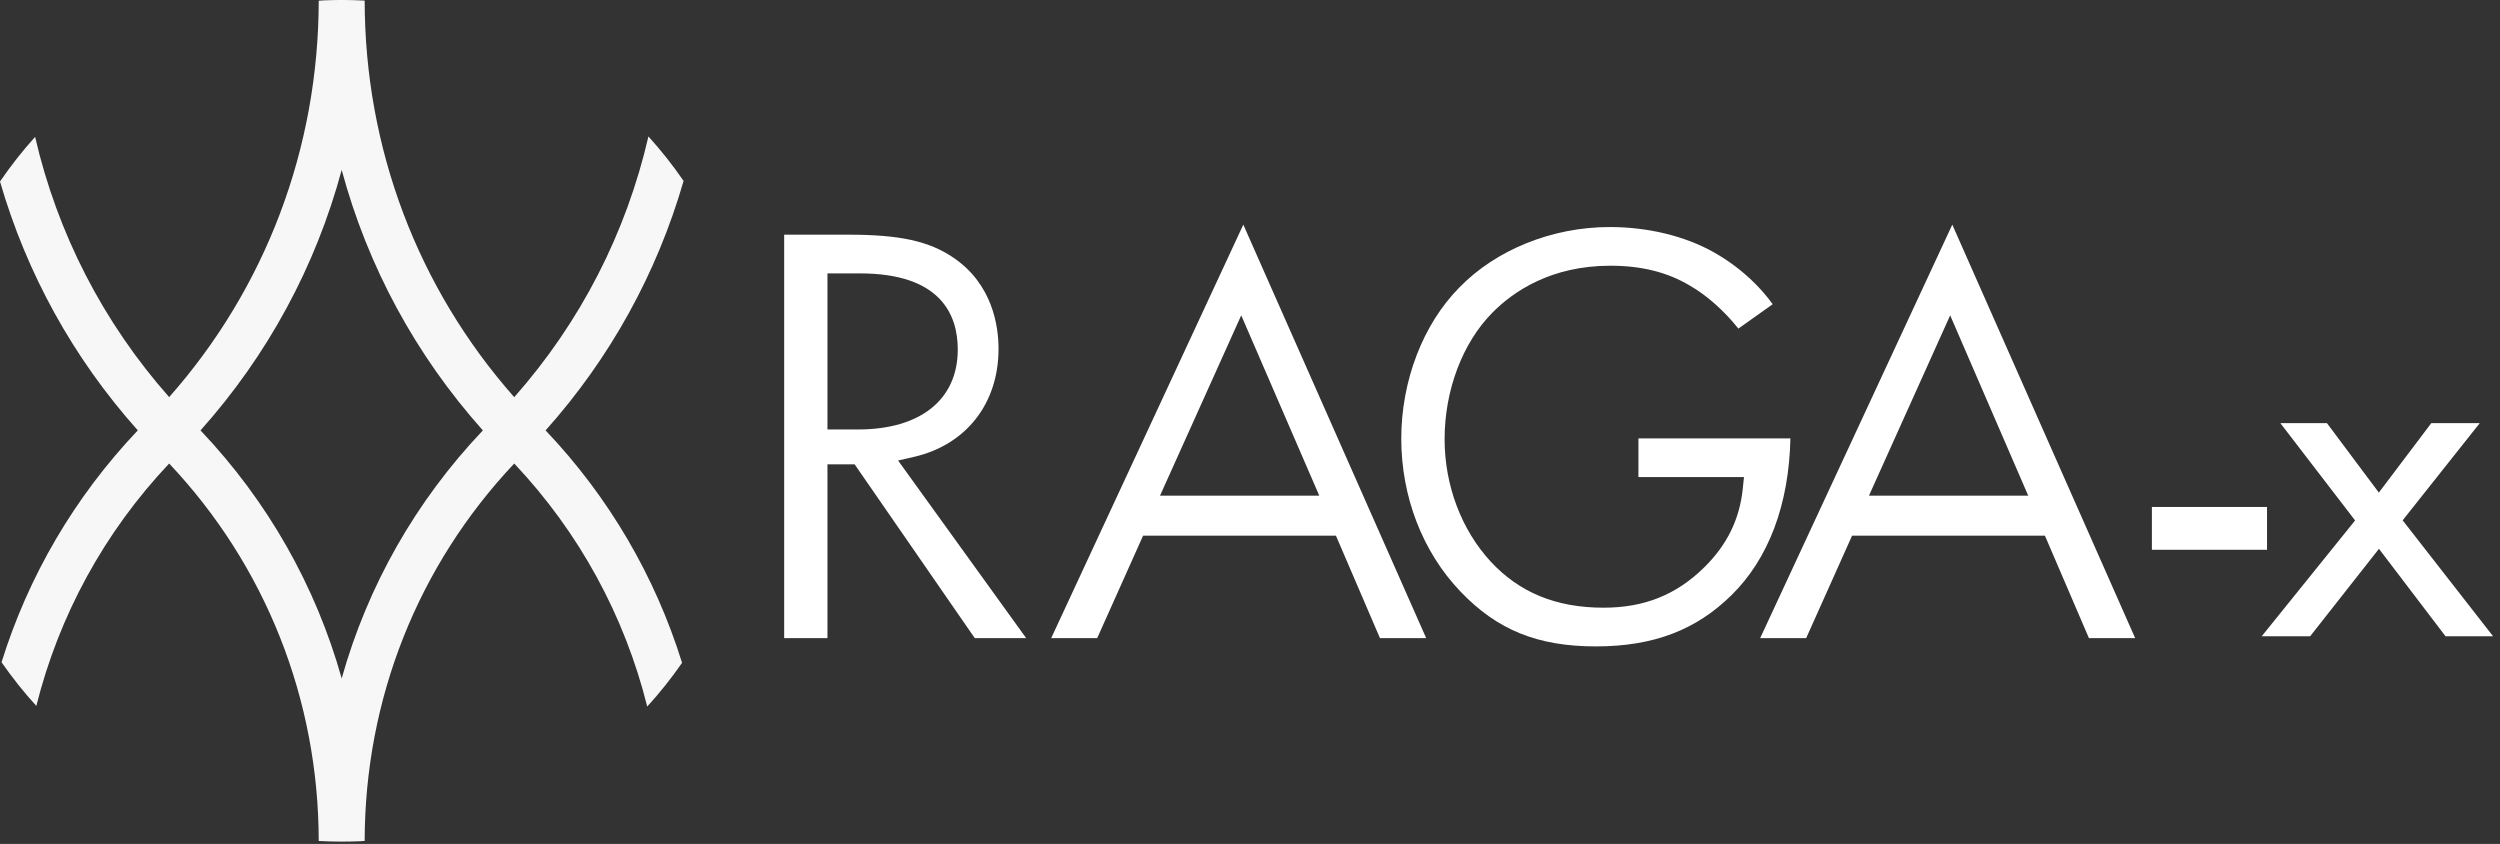 <svg width="157" height="53" viewBox="0 0 157 53" fill="none" xmlns="http://www.w3.org/2000/svg">
<rect x="0" y="0" width="157" height="53" fill="#333333" stroke="none"/>
<g clip-path="url(#clip0_388_762)">
<path d="M61.216 40.074H64.443L56.399 28.92L57.374 28.697C60.664 27.949 62.708 25.348 62.708 21.91C62.708 20.49 62.34 17.857 59.878 16.184C58.352 15.143 56.506 14.738 53.292 14.738H49.246V40.074H51.964V29.16H53.671L61.215 40.074H61.216ZM51.964 17.169H54.002C59.081 17.169 60.148 19.768 60.148 21.95C60.148 25.094 57.807 26.971 53.882 26.971H51.964V17.169Z" fill="white"/>
<path d="M83.896 33.638L86.661 40.074H89.564L78.08 14.107L66.015 40.074H68.904L71.787 33.638H83.897H83.896ZM77.949 19.803L82.85 31.127H72.849L77.949 19.803Z" fill="white"/>
<path d="M102.893 27.53V29.961H109.522L109.446 30.694C109.247 32.608 108.459 34.218 107.039 35.617C105.281 37.354 103.266 38.163 100.697 38.163C97.74 38.163 95.426 37.219 93.623 35.275C91.777 33.281 90.721 30.478 90.721 27.585C90.721 24.509 91.841 21.54 93.717 19.64C95.047 18.292 97.414 16.687 101.132 16.687C103.092 16.687 104.727 17.097 106.128 17.94C107.178 18.538 108.286 19.524 109.171 20.637L111.325 19.104C110.613 18.117 109.455 16.885 107.642 15.851C105.822 14.824 103.494 14.258 101.09 14.258C97.485 14.258 93.954 15.677 91.644 18.058C89.361 20.367 88 23.913 88 27.546C88 31.179 89.323 34.651 91.725 37.157C94.03 39.566 96.57 40.594 100.221 40.594C103.872 40.594 106.532 39.544 108.731 37.383C111.072 35.086 112.349 31.686 112.437 27.53H102.891H102.893Z" fill="white"/>
<path d="M128.42 33.638L131.185 40.074H134.088L122.604 14.107L110.539 40.074H113.428L116.311 33.638H128.421H128.42ZM122.471 19.803L127.372 31.127H117.371L122.471 19.803Z" fill="white"/>
<path d="M40.648 44.369C41.436 43.507 42.165 42.588 42.834 41.626C41.15 36.209 38.251 31.226 34.263 27.029C38.331 22.477 41.263 17.135 42.929 11.362C42.254 10.38 41.517 9.446 40.721 8.568C39.327 14.624 36.459 20.23 32.294 24.943C26.231 18.08 22.911 9.317 22.901 0.038C22.058 -0.007 21.206 -0.014 20.345 0.023C20.234 0.028 20.127 0.04 20.016 0.045C20.004 9.32 16.686 18.08 10.623 24.939C6.465 20.235 3.6 14.639 2.205 8.596C1.408 9.478 0.674 10.416 0 11.399C1.668 17.158 4.594 22.486 8.654 27.027C4.676 31.217 1.78 36.186 0.097 41.589C0.765 42.553 1.495 43.47 2.281 44.332C3.703 38.659 6.539 33.436 10.623 29.109C16.679 35.527 20.005 43.91 20.016 52.813C20.871 52.86 21.737 52.867 22.612 52.829C22.709 52.825 22.804 52.815 22.901 52.809C22.913 43.908 26.24 35.525 32.294 29.109C36.386 33.447 39.228 38.684 40.646 44.371L40.648 44.369ZM21.458 42.606C19.831 36.81 16.819 31.479 12.592 27.029C16.822 22.295 19.832 16.709 21.458 10.67C23.084 16.709 26.094 22.295 30.325 27.029C26.098 31.479 23.084 36.81 21.458 42.606Z" fill="#F7F7F7"/>
<path d="M142.369 31.838H135.139V34.526H142.369V31.838Z" fill="white"/>
<path d="M153.58 39.959H156.566L150.886 32.676L155.73 26.571H152.687L149.391 30.935L146.13 26.571H143.205L147.9 32.684L147.857 32.737L142.035 39.959H145.076L149.398 34.465L153.58 39.959Z" fill="white"/>
</g>
<defs>
<clipPath id="clip0_388_762">
<rect width="156.566" height="52.853" fill="white"/>
</clipPath>
</defs>
</svg>
